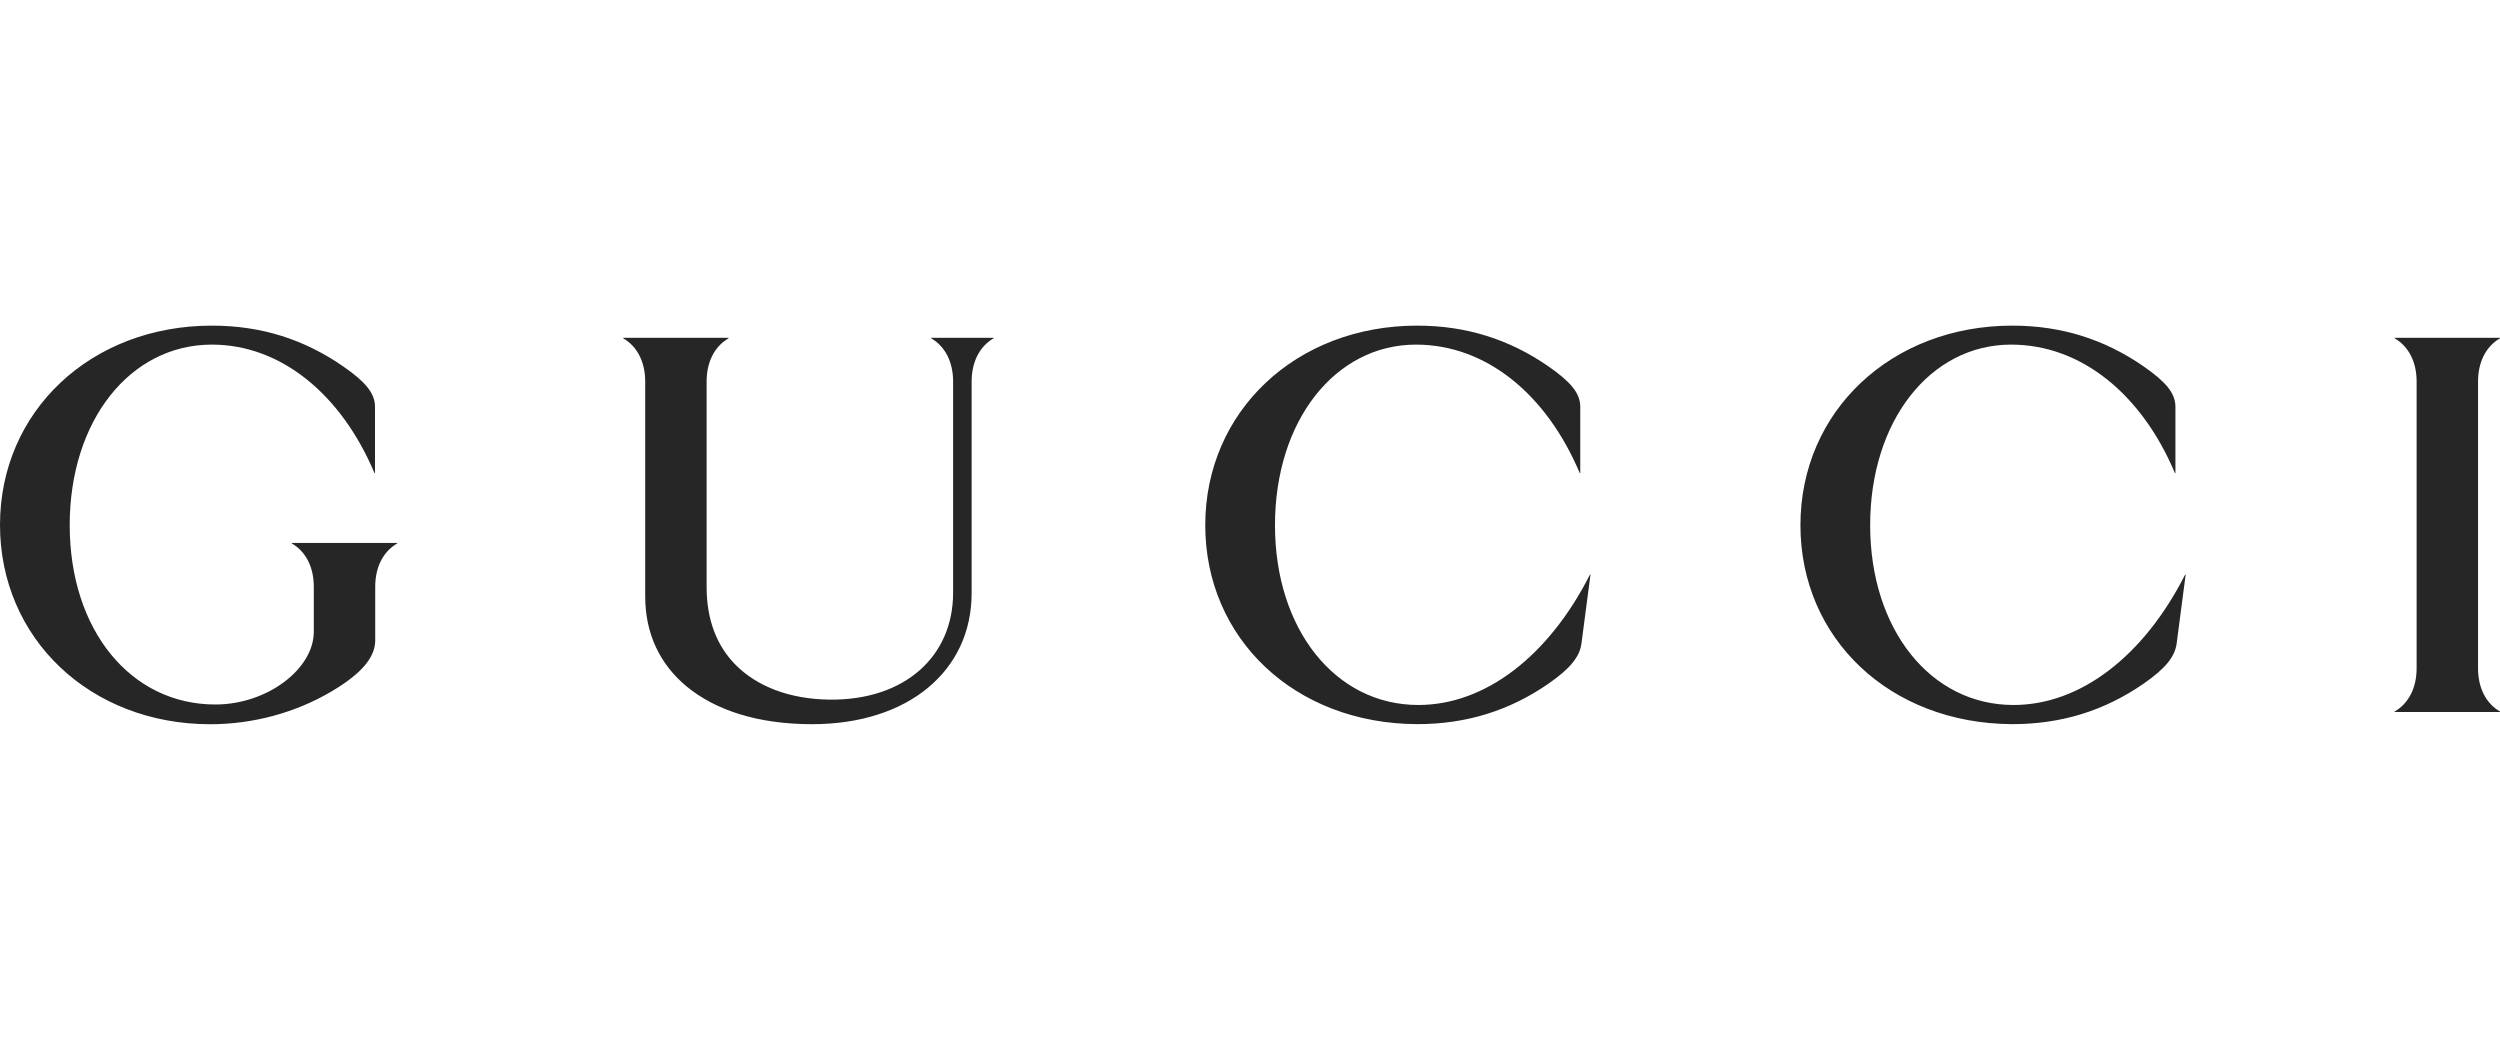 <svg width="155" height="65" viewBox="0 0 155 65" fill="none" xmlns="http://www.w3.org/2000/svg">
<path fill-rule="evenodd" clip-rule="evenodd" d="M0 32.543C0 25.492 5.638 20.189 13.137 20.189C16.191 20.189 18.851 21.034 21.284 22.721C22.63 23.655 23.25 24.364 23.25 25.222V29.336H23.22C21.15 24.424 17.399 21.366 13.137 21.366C8.057 21.366 4.322 26.083 4.322 32.56C4.322 39.083 8.117 43.679 13.348 43.679C16.582 43.679 19.455 41.464 19.455 39.175V36.374C19.455 35.17 18.971 34.206 18.094 33.693V33.663H24.625V33.693C23.748 34.206 23.264 35.17 23.264 36.374V39.69C23.264 40.625 22.63 41.65 20.527 42.884C18.304 44.194 15.674 44.903 13.028 44.903C5.594 44.897 0 39.595 0 32.543ZM42.572 42.562C40.923 41.192 40.002 39.309 40.002 36.958V23.655C40.002 22.451 39.518 21.486 38.64 20.974V20.944H45.172V20.974C44.294 21.486 43.81 22.451 43.81 23.655V36.385C43.81 38.434 44.444 40.047 45.609 41.222C46.94 42.562 48.95 43.347 51.443 43.377C56.086 43.423 59.093 40.709 59.093 36.748V23.655C59.093 22.451 58.609 21.486 57.732 20.974V20.944H61.603V20.974C60.725 21.486 60.242 22.451 60.242 23.655V36.764C60.242 41.614 56.296 44.9 50.339 44.9C46.954 44.897 44.354 44.025 42.572 42.562ZM74.726 32.56C74.726 25.494 80.364 20.189 87.863 20.189C90.901 20.189 93.578 21.034 96.011 22.721C97.356 23.655 97.976 24.364 97.976 25.222V29.336H97.946C95.877 24.424 92.126 21.366 87.787 21.366C82.784 21.366 79.049 26.083 79.049 32.56C79.049 39.009 82.784 43.709 87.937 43.709C92.096 43.709 96.024 40.666 98.581 35.62H98.611L98.05 39.898C97.944 40.712 97.356 41.451 96.011 42.383C93.578 44.069 90.901 44.897 87.863 44.897C80.274 44.867 74.726 39.595 74.726 32.56ZM111.627 32.56C111.627 25.494 117.265 20.189 124.764 20.189C127.802 20.189 130.479 21.034 132.911 22.721C134.257 23.655 134.877 24.364 134.877 25.222V29.336H134.848C132.778 24.424 129.027 21.366 124.688 21.366C119.684 21.366 115.95 26.083 115.95 32.56C115.95 39.009 119.684 43.709 124.839 43.709C128.996 43.709 132.925 40.666 135.482 35.62H135.512L134.952 39.898C134.845 40.712 134.257 41.451 132.909 42.383C130.475 44.069 127.799 44.897 124.762 44.897C117.178 44.867 111.627 39.595 111.627 32.56ZM149.83 41.434V23.655C149.83 22.451 149.346 21.486 148.468 20.974V20.944H155V20.974C154.122 21.486 153.639 22.451 153.639 23.655V41.434C153.639 42.639 154.122 43.603 155 44.115V44.145H148.468V44.115C149.346 43.603 149.83 42.639 149.83 41.434Z" fill="#262626"/>
</svg>
